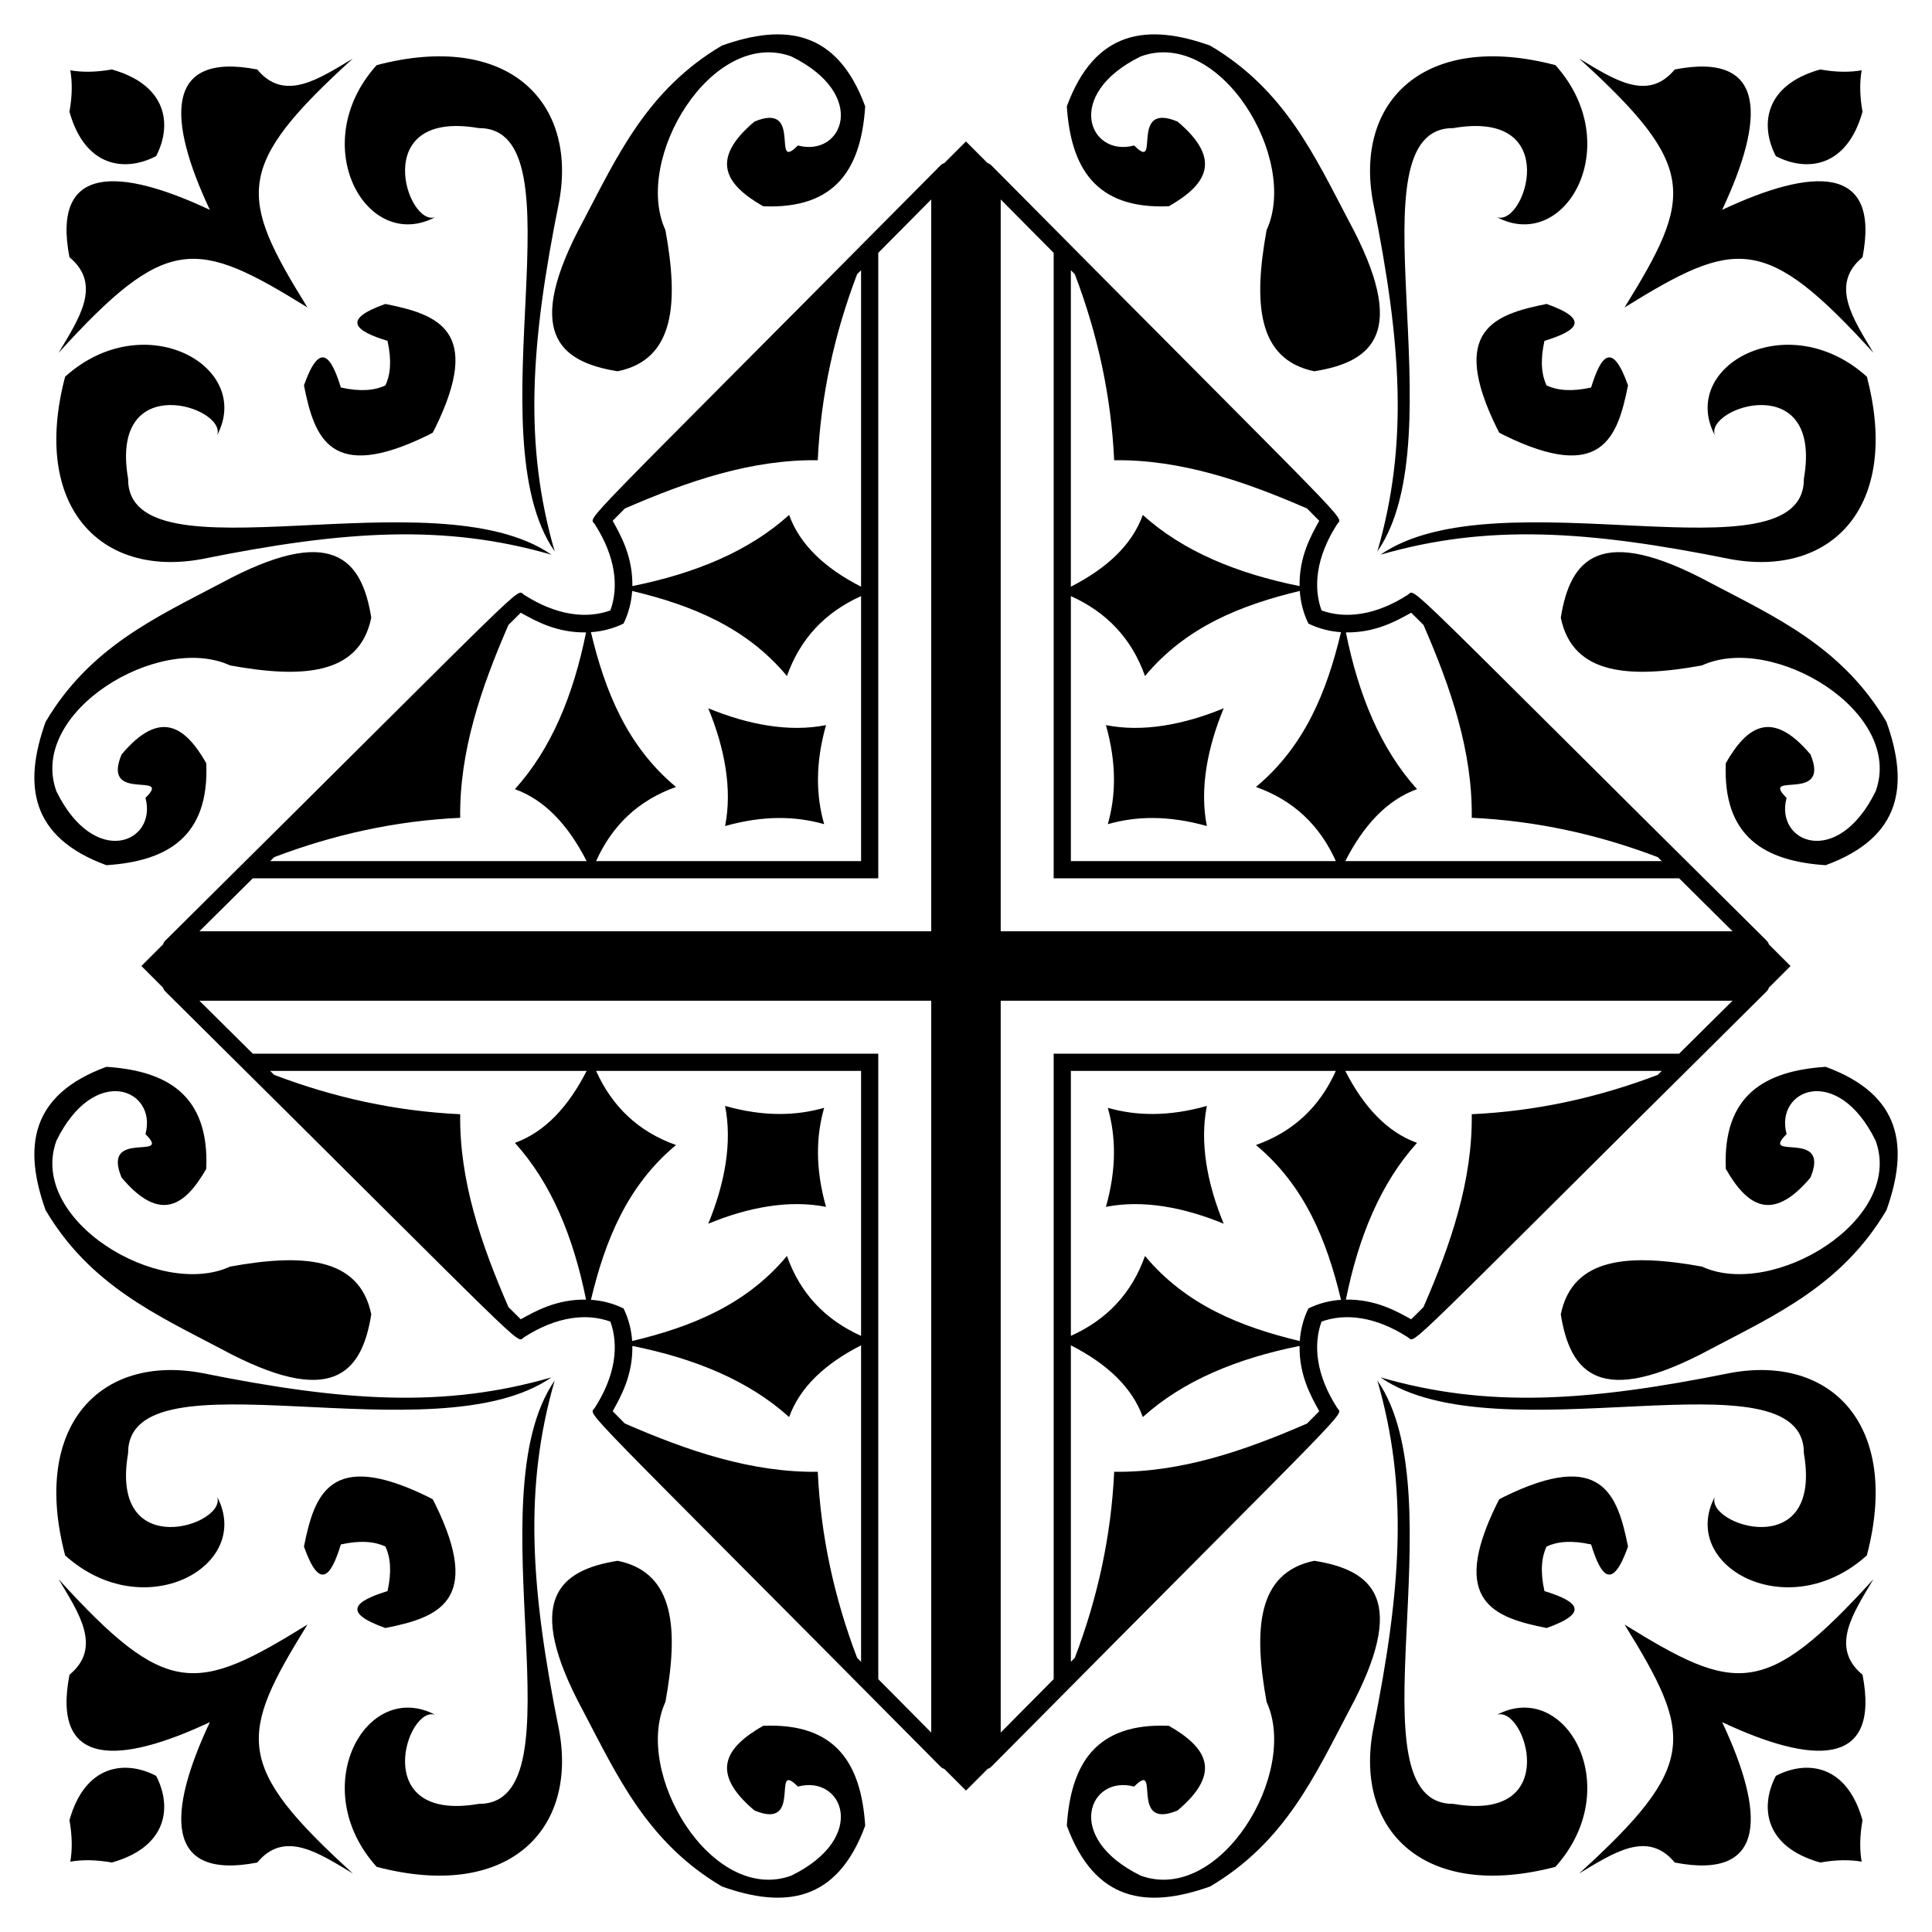 <?xml version="1.0" encoding="UTF-8"?>
<!DOCTYPE svg  PUBLIC '-//W3C//DTD SVG 1.1//EN'  'http://www.w3.org/Graphics/SVG/1.1/DTD/svg11.dtd'>
<svg enable-background="new 0 0 1659.017 1659.017" version="1.1" viewBox="0 0 1659 1659" xml:space="preserve" xmlns="http://www.w3.org/2000/svg">

	<path d="m1478.8 180.21c36.313-77.231 39.727-136.11-40.7-120.56-23.41 28.337-52.907 8.018-82.033-9.323 102.29 92.931 98.018 118.22 38.933 213.68 95.461-59.085 120.75-63.357 213.68 38.933-17.341-29.126-37.661-58.623-9.323-82.033 15.548-80.428-43.327-77.014-120.56-40.701z"/>
	<path d="m1478.8 1478.8c77.231 36.313 136.11 39.727 120.56-40.7-28.337-23.41-8.018-52.907 9.323-82.033-92.931 102.29-118.22 98.018-213.68 38.933 59.085 95.461 63.357 120.75-38.933 213.68 29.126-17.341 58.623-37.661 82.033-9.323 80.428 15.548 77.015-43.327 40.701-120.56z"/>
	<path d="m180.21 1478.8c-36.313 77.231-39.727 136.11 40.7 120.56 23.41-28.337 52.908-8.018 82.033 9.323-102.29-92.931-98.018-118.22-38.933-213.68-95.461 59.085-120.75 63.357-213.68-38.933 17.341 29.126 37.66 58.623 9.323 82.033-15.548 80.428 43.327 77.015 120.56 40.701z"/>
	<path d="m180.21 180.21c-77.231-36.313-136.11-39.727-120.56 40.7 28.337 23.41 8.018 52.908-9.323 82.033 92.931-102.29 118.22-98.018 213.68-38.933-59.085-95.461-63.357-120.75 38.933-213.68-29.126 17.341-58.623 37.66-82.033 9.323-80.428-15.548-77.014 43.327-40.701 120.56z"/>
	<path d="m1328 330.97c-4.237-9.119-5.562-21.151-1.802-38.27 27.622-8.488 40.041-18.144 1.864-31.696-44.594 8.911-84.04 22.328-42.881 106.27 0.71 1.455 1.449 2.886 2.218 4.294 1.408 0.769 2.839 1.508 4.294 2.218 83.943 41.16 97.361 1.714 106.27-42.881-13.552-38.177-23.207-25.758-31.696 1.864-17.118 3.76-29.15 2.435-38.269-1.801z"/>
	<path d="m1328 1328c9.119-4.237 21.151-5.562 38.27-1.802 8.488 27.622 18.144 40.041 31.696 1.864-8.911-44.594-22.328-84.04-106.27-42.881-1.455 0.71-2.886 1.449-4.294 2.218-0.769 1.408-1.508 2.839-2.218 4.294-41.16 83.943-1.714 97.361 42.881 106.27 38.177-13.552 25.758-23.207-1.864-31.696-3.761-17.118-2.436-29.15 1.801-38.269z"/>
	<path d="m330.97 1328c4.237 9.119 5.562 21.151 1.802 38.27-27.622 8.488-40.041 18.144-1.864 31.696 44.594-8.911 84.04-22.328 42.881-106.27-0.71-1.455-1.449-2.886-2.218-4.294-1.408-0.769-2.839-1.508-4.294-2.218-83.943-41.16-97.361-1.714-106.27 42.881 13.552 38.177 23.207 25.758 31.696-1.864 17.117-3.761 29.149-2.436 38.269 1.801z"/>
	<path d="m330.97 330.97c-9.119 4.237-21.151 5.562-38.27 1.802-8.488-27.622-18.144-40.041-31.696-1.864 8.911 44.594 22.328 84.04 106.27 42.881 1.455-0.71 2.886-1.449 4.294-2.218 0.769-1.408 1.508-2.839 2.218-4.294 41.16-83.943 1.714-97.361-42.881-106.27-38.177 13.552-25.758 23.207 1.864 31.696 3.76 17.117 2.435 29.149-1.801 38.269z"/>
	<path d="m1134.8 524.17c-7.307-20.133-4.656-46.073 13.51-74.218 4.746-7.346 20.951 12.82-297.04-307.97-0.92-0.927-2.023-1.564-3.195-1.908l0.976 0.978-19.593-19.595-19.593 19.595 0.976-0.978c-1.172 0.344-2.274 0.98-3.195 1.908-317.99 320.79-301.78 300.62-297.04 307.97 18.166 28.146 20.817 54.085 13.51 74.218-20.133 7.307-46.073 4.657-74.218-13.51-7.346-4.746 12.82-20.951-307.97 297.04-0.927 0.921-1.564 2.023-1.908 3.195l0.978-0.976-19.595 19.593 19.595 19.593-0.978-0.976c0.344 1.172 0.98 2.274 1.908 3.195 320.79 317.99 300.62 301.78 307.97 297.04 28.146-18.166 54.085-20.817 74.218-13.51 7.307 20.133 4.657 46.073-13.51 74.219-4.746 7.346-20.951-12.82 297.04 307.97 0.921 0.927 2.023 1.564 3.195 1.908l-0.976-0.978 19.593 19.595 19.593-19.595-0.976 0.978c1.172-0.344 2.274-0.98 3.195-1.908 317.99-320.79 301.78-300.62 297.04-307.97-18.166-28.146-20.817-54.085-13.51-74.219 20.133-7.307 46.073-4.656 74.219 13.51 7.346 4.746-12.82 20.951 307.97-297.04 0.927-0.92 1.564-2.023 1.908-3.195l-0.978 0.976 19.595-19.593-19.595-19.593 0.978 0.976c-0.344-1.172-0.98-2.274-1.908-3.195-320.79-317.99-300.62-301.78-307.97-297.04-28.147 18.167-54.087 20.818-74.22 13.51zm-211.86-288.71c19.535 51.277 31.218 104.42 33.788 159.74 56.833-0.754 111.52 17.86 165.64 41.457l10.458 10.551c-6.932 12.522-17.295 30.627-16.894 56.072-53.948-10.869-100.1-29.876-134.6-61.096-9.289 25.756-30.909 45.824-61.795 61.613v-271.76c1.242 1.254 2.333 2.354 3.398 3.428zm-687.52 500.58c51.277-19.535 104.42-31.218 159.74-33.788-0.754-56.833 17.86-111.52 41.457-165.64l10.551-10.458c12.522 6.932 30.627 17.295 56.072 16.894-10.869 53.948-29.876 100.1-61.096 134.6 25.756 9.289 45.824 30.909 61.613 61.795h-271.76c1.254-1.243 2.354-2.334 3.428-3.398zm500.58 687.52c-19.535-51.277-31.218-104.42-33.788-159.74-56.833 0.754-111.52-17.86-165.64-41.457l-10.458-10.551c6.932-12.521 17.295-30.627 16.894-56.072 53.948 10.869 100.1 29.876 134.6 61.096 9.289-25.756 30.909-45.824 61.795-61.613v271.76c-1.243-1.253-2.334-2.353-3.398-3.428zm687.52-500.58c-51.277 19.535-104.42 31.218-159.74 33.788 0.754 56.833-17.86 111.52-41.457 165.64l-10.551 10.458c-12.521-6.932-30.627-17.295-56.072-16.894 10.869-53.948 29.876-100.1 61.096-134.6-25.756-9.289-45.824-30.909-61.613-61.795h271.76c-1.253 1.242-2.353 2.333-3.428 3.398zm3.428-183.55h-271.76c15.789-30.886 35.857-52.506 61.613-61.795-31.22-34.498-50.227-80.652-61.096-134.6 25.445 0.402 43.551-9.961 56.072-16.894l10.551 10.458c23.597 54.128 42.212 108.81 41.457 165.64 55.313 2.57 108.46 14.253 159.74 33.788 1.075 1.065 2.175 2.156 3.428 3.398zm-687.55-507.4v271.76c-30.886-15.789-52.506-35.857-61.795-61.613-34.498 31.22-80.652 50.227-134.6 61.096 0.402-25.445-9.961-43.551-16.894-56.072l10.458-10.551c54.128-23.597 108.81-42.212 165.64-41.457 2.57-55.313 14.253-108.46 33.788-159.74 1.065-1.074 2.156-2.174 3.398-3.428zm-507.4 687.55h271.76c-15.789 30.886-35.857 52.506-61.613 61.795 31.22 34.498 50.227 80.652 61.096 134.6-25.445-0.402-43.551 9.961-56.072 16.894l-10.551-10.458c-23.597-54.128-42.212-108.81-41.457-165.64-55.313-2.57-108.46-14.253-159.74-33.788-1.074-1.065-2.174-2.156-3.428-3.398zm687.55 507.4v-271.76c30.886 15.789 52.506 35.857 61.795 61.613 34.498-31.22 80.652-50.227 134.6-61.096-0.402 25.445 9.961 43.551 16.894 56.072l-10.458 10.551c-54.128 23.597-108.81 42.212-165.64 41.457-2.57 55.313-14.253 108.46-33.788 159.74-1.065 1.075-2.156 2.175-3.398 3.428zm-60.245-627.31v-628.42l45.478 45.879v537.06h537.06l45.879 45.478h-628.42zm0 59.659h628.42l-45.879 45.478h-537.06v537.06l-45.478 45.879v-628.42zm-59.659 0v628.42l-45.478-45.879v-537.06h-537.06l-45.879-45.478h628.42zm0-59.659h-628.42l45.879-45.478h537.06v-537.06l45.478-45.879v628.42zm251.14-191.48c-34.264 14.146-69.655 20.774-101.13 14.452 9.362 33.256 8.51 60.84 1.615 85.066 24.227-6.895 51.81-7.748 85.066 1.615-6.321-31.478 0.306-66.87 14.452-101.13zm-442.61 0c14.146 34.264 20.774 69.655 14.452 101.13 33.256-9.362 60.84-8.51 85.066-1.615-6.895-24.227-7.748-51.81 1.615-85.066-31.478 6.321-66.87-0.306-101.13-14.452zm0 442.61c34.264-14.146 69.655-20.774 101.13-14.452-9.362-33.256-8.51-60.84-1.615-85.066-24.227 6.895-51.81 7.748-85.066-1.615 6.321 31.478-0.306 66.87-14.452 101.13zm442.61 0c-14.146-34.264-20.774-69.655-14.452-101.13-33.256 9.362-60.84 8.51-85.066 1.615 6.895 24.227 7.748 51.81-1.615 85.066 31.478-6.321 66.87 0.306 101.13 14.452zm-131.23-311.38v-227.54c30.987 13.925 52.345 36.673 63.659 68.62 34.932-41.992 82.117-60.918 132.91-73.049 0.687 10.165 3.273 19.568 7.397 28 8.432 4.124 17.835 6.711 28 7.397-12.131 50.792-31.057 97.977-73.049 132.91 31.947 11.314 54.695 32.671 68.62 63.659h-227.54zm-180.15 0h-227.54c13.925-30.987 36.673-52.345 68.62-63.659-41.992-34.932-60.918-82.117-73.049-132.91 10.165-0.687 19.568-3.273 28-7.397 4.124-8.432 6.711-17.835 7.397-28 50.792 12.131 97.977 31.057 132.91 73.049 11.314-31.947 32.671-54.695 63.659-68.62v227.54zm0 180.15v227.54c-30.987-13.925-52.345-36.673-63.659-68.62-34.932 41.992-82.117 60.918-132.91 73.049-0.687-10.165-3.273-19.568-7.397-28-8.432-4.124-17.835-6.71-28-7.397 12.131-50.792 31.057-97.977 73.049-132.91-31.947-11.314-54.695-32.671-68.62-63.659h227.54zm180.15 0h227.54c-13.925 30.987-36.673 52.345-68.62 63.659 41.992 34.932 60.918 82.117 73.049 132.91-10.165 0.687-19.568 3.273-28 7.397-4.124 8.432-6.71 17.835-7.397 28-50.792-12.131-97.977-31.057-132.91-73.049-11.314 31.947-32.671 54.695-63.659 68.62v-227.54z"/>
	<path d="m1598.6 60.375c-9.914 1.719-21.503 1.763-35.62-0.721-47.791 13.366-51.952 47.744-38.067 74.408 26.664 13.885 61.042 9.724 74.408-38.067-2.484-14.116-2.44-25.705-0.721-35.62z"/>
	<path d="m1598.6 1598.6c-1.719-9.914-1.763-21.503 0.721-35.62-13.366-47.791-47.744-51.952-74.408-38.067-13.885 26.664-9.724 61.042 38.067 74.408 14.117-2.484 25.705-2.44 35.62-0.721z"/>
	<path d="m60.375 1598.6c9.914-1.719 21.503-1.763 35.62 0.721 47.791-13.366 51.952-47.744 38.067-74.408-26.664-13.885-61.042-9.724-74.408 38.067 2.484 14.117 2.44 25.705 0.721 35.62z"/>
	<path d="m60.375 60.375c1.719 9.914 1.763 21.503-0.721 35.62 13.366 47.791 47.744 51.952 74.408 38.067 13.885-26.664 9.724-61.042-38.067-74.408-14.116 2.484-25.705 2.44-35.62 0.721z"/>
	<path d="m916.08 91.348c3.425 52.227 24.247 88.501 87.627 85.763 31.477-18.024 46.936-39.481 7.458-72.712-42.451-17.757-13.674 44.46-37.289 20.508-38.332 10.408-61.248-43.556 5.594-76.44 68.09-24.896 136.3 88.141 108.14 149.15-11.053 60.999-8.887 110.99 41.017 121.19 50.838-8.122 80.965-33.848 29.829-128.64-29.304-55.572-54.898-113-119.32-151.02-53.961-19.271-99.031-13.356-123.05 52.203z"/>
	<path d="m91.348 742.94c52.227-3.425 88.501-24.247 85.763-87.627-18.024-31.477-39.481-46.936-72.712-7.458-17.757 42.451 44.46 13.674 20.508 37.289 10.408 38.332-43.556 61.248-76.44-5.594-24.896-68.09 88.141-136.3 149.15-108.14 60.999 11.053 110.99 8.887 121.19-41.017-8.122-50.838-33.848-80.965-128.64-29.829-55.572 29.303-113 54.898-151.02 119.32-19.271 53.961-13.356 99.03 52.203 123.05z"/>
	<path d="m742.94 1567.7c-3.425-52.227-24.247-88.501-87.627-85.763-31.477 18.024-46.936 39.481-7.458 72.712 42.451 17.757 13.674-44.46 37.289-20.508 38.332-10.408 61.248 43.556-5.594 76.44-68.09 24.896-136.3-88.141-108.14-149.15 11.053-60.999 8.887-110.99-41.017-121.19-50.838 8.122-80.965 33.848-29.829 128.64 29.303 55.572 54.898 113 119.32 151.02 53.961 19.271 99.03 13.357 123.05-52.203z"/>
	<path d="m1567.7 916.08c-52.227 3.425-88.501 24.247-85.763 87.627 18.024 31.477 39.481 46.936 72.712 7.458 17.757-42.451-44.46-13.674-20.508-37.289-10.408-38.332 43.556-61.248 76.44 5.594 24.896 68.09-88.141 136.3-149.15 108.14-60.999-11.053-110.99-8.887-121.19 41.017 8.122 50.838 33.848 80.965 128.64 29.829 55.572-29.304 113-54.898 151.02-119.32 19.271-53.961 13.357-99.031-52.203-123.05z"/>
	<path d="m1567.7 742.94c-52.227-3.425-88.501-24.247-85.763-87.627 18.024-31.477 39.481-46.936 72.712-7.458 17.757 42.451-44.46 13.674-20.508 37.289-10.408 38.332 43.556 61.248 76.44-5.594 24.896-68.09-88.141-136.3-149.15-108.14-60.999 11.053-110.99 8.887-121.19-41.017 8.122-50.838 33.848-80.965 128.64-29.829 55.572 29.303 113 54.898 151.02 119.32 19.271 53.961 13.357 99.03-52.203 123.05z"/>
	<path d="m742.94 91.348c-3.425 52.227-24.247 88.501-87.627 85.763-31.477-18.024-46.936-39.481-7.458-72.712 42.451-17.757 13.674 44.46 37.289 20.508 38.332 10.408 61.248-43.556-5.594-76.44-68.09-24.896-136.3 88.141-108.14 149.15 11.053 60.999 8.887 110.99-41.017 121.19-50.838-8.122-80.965-33.848-29.829-128.64 29.303-55.572 54.898-113 119.32-151.02 53.961-19.271 99.03-13.356 123.05 52.203z"/>
	<path d="m91.348 916.08c52.227 3.425 88.501 24.247 85.763 87.627-18.024 31.477-39.481 46.936-72.712 7.458-17.757-42.451 44.46-13.674 20.508-37.289 10.408-38.332-43.556-61.248-76.44 5.594-24.896 68.09 88.141 136.3 149.15 108.14 60.999-11.053 110.99-8.887 121.19 41.017-8.122 50.838-33.848 80.965-128.64 29.829-55.572-29.304-113-54.898-151.02-119.32-19.271-53.961-13.356-99.031 52.203-123.05z"/>
	<path d="m916.08 1567.7c3.425-52.227 24.247-88.501 87.627-85.763 31.477 18.024 46.936 39.481 7.458 72.712-42.451 17.757-13.674-44.46-37.289-20.508-38.332-10.408-61.248 43.556 5.594 76.44 68.09 24.896 136.3-88.141 108.14-149.15-11.053-60.999-8.887-110.99 41.017-121.19 50.838 8.122 80.965 33.848 29.829 128.64-29.304 55.572-54.898 113-119.32 151.02-53.961 19.271-99.031 13.357-123.05-52.203z"/>
	<path d="m1179 173.38c24.778 122.84 30.157 208.87 3.73 300.17 69.658-100.35-25.115-363.97 65.253-363.56 94.734-16.372 61.525 85.274 37.289 76.44 59.382 31.384 111.51-62.676 50.338-130.51-111.98-29.433-172.68 30.757-156.61 117.46z"/>
	<path d="m173.38 480.06c122.84-24.778 208.87-30.157 300.17-3.73-100.35-69.658-363.97 25.115-363.56-65.253-16.372-94.734 85.274-61.525 76.44-37.289 31.384-59.382-62.676-111.51-130.51-50.338-29.433 111.98 30.757 172.68 117.46 156.61z"/>
	<path d="m480.06 1485.6c-24.778-122.84-30.157-208.87-3.73-300.17-69.658 100.35 25.115 363.97-65.253 363.56-94.734 16.373-61.525-85.274-37.289-76.44-59.382-31.384-111.51 62.676-50.338 130.51 111.98 29.432 172.68-30.757 156.61-117.46z"/>
	<path d="m1485.6 1179c-122.84 24.778-208.87 30.157-300.17 3.73 100.35 69.658 363.97-25.115 363.56 65.253 16.373 94.734-85.274 61.525-76.44 37.289-31.384 59.382 62.676 111.51 130.51 50.338 29.432-111.98-30.757-172.68-117.46-156.61z"/>
	<path d="m1485.6 480.06c-122.84-24.778-208.87-30.157-300.17-3.73 100.35-69.658 363.97 25.115 363.56-65.253 16.373-94.734-85.274-61.525-76.44-37.289-31.384-59.382 62.676-111.51 130.51-50.338 29.432 111.98-30.757 172.68-117.46 156.61z"/>
	<path d="m480.06 173.38c-24.778 122.84-30.157 208.87-3.73 300.17-69.658-100.35 25.115-363.97-65.253-363.56-94.734-16.372-61.525 85.274-37.289 76.44-59.382 31.384-111.51-62.676-50.338-130.51 111.98-29.433 172.68 30.757 156.61 117.46z"/>
	<path d="m173.38 1179c122.84 24.778 208.87 30.157 300.17 3.73-100.35 69.658-363.97-25.115-363.56 65.253-16.372 94.734 85.274 61.525 76.44 37.289 31.384 59.382-62.676 111.51-130.51 50.338-29.433-111.98 30.757-172.68 117.46-156.61z"/>
	<path d="m1179 1485.6c24.778-122.84 30.157-208.87 3.73-300.17 69.658 100.35-25.115 363.97 65.253 363.56 94.734 16.373 61.525-85.274 37.289-76.44 59.382-31.384 111.51 62.676 50.338 130.51-111.98 29.432-172.68-30.757-156.61-117.46z"/>

</svg>
